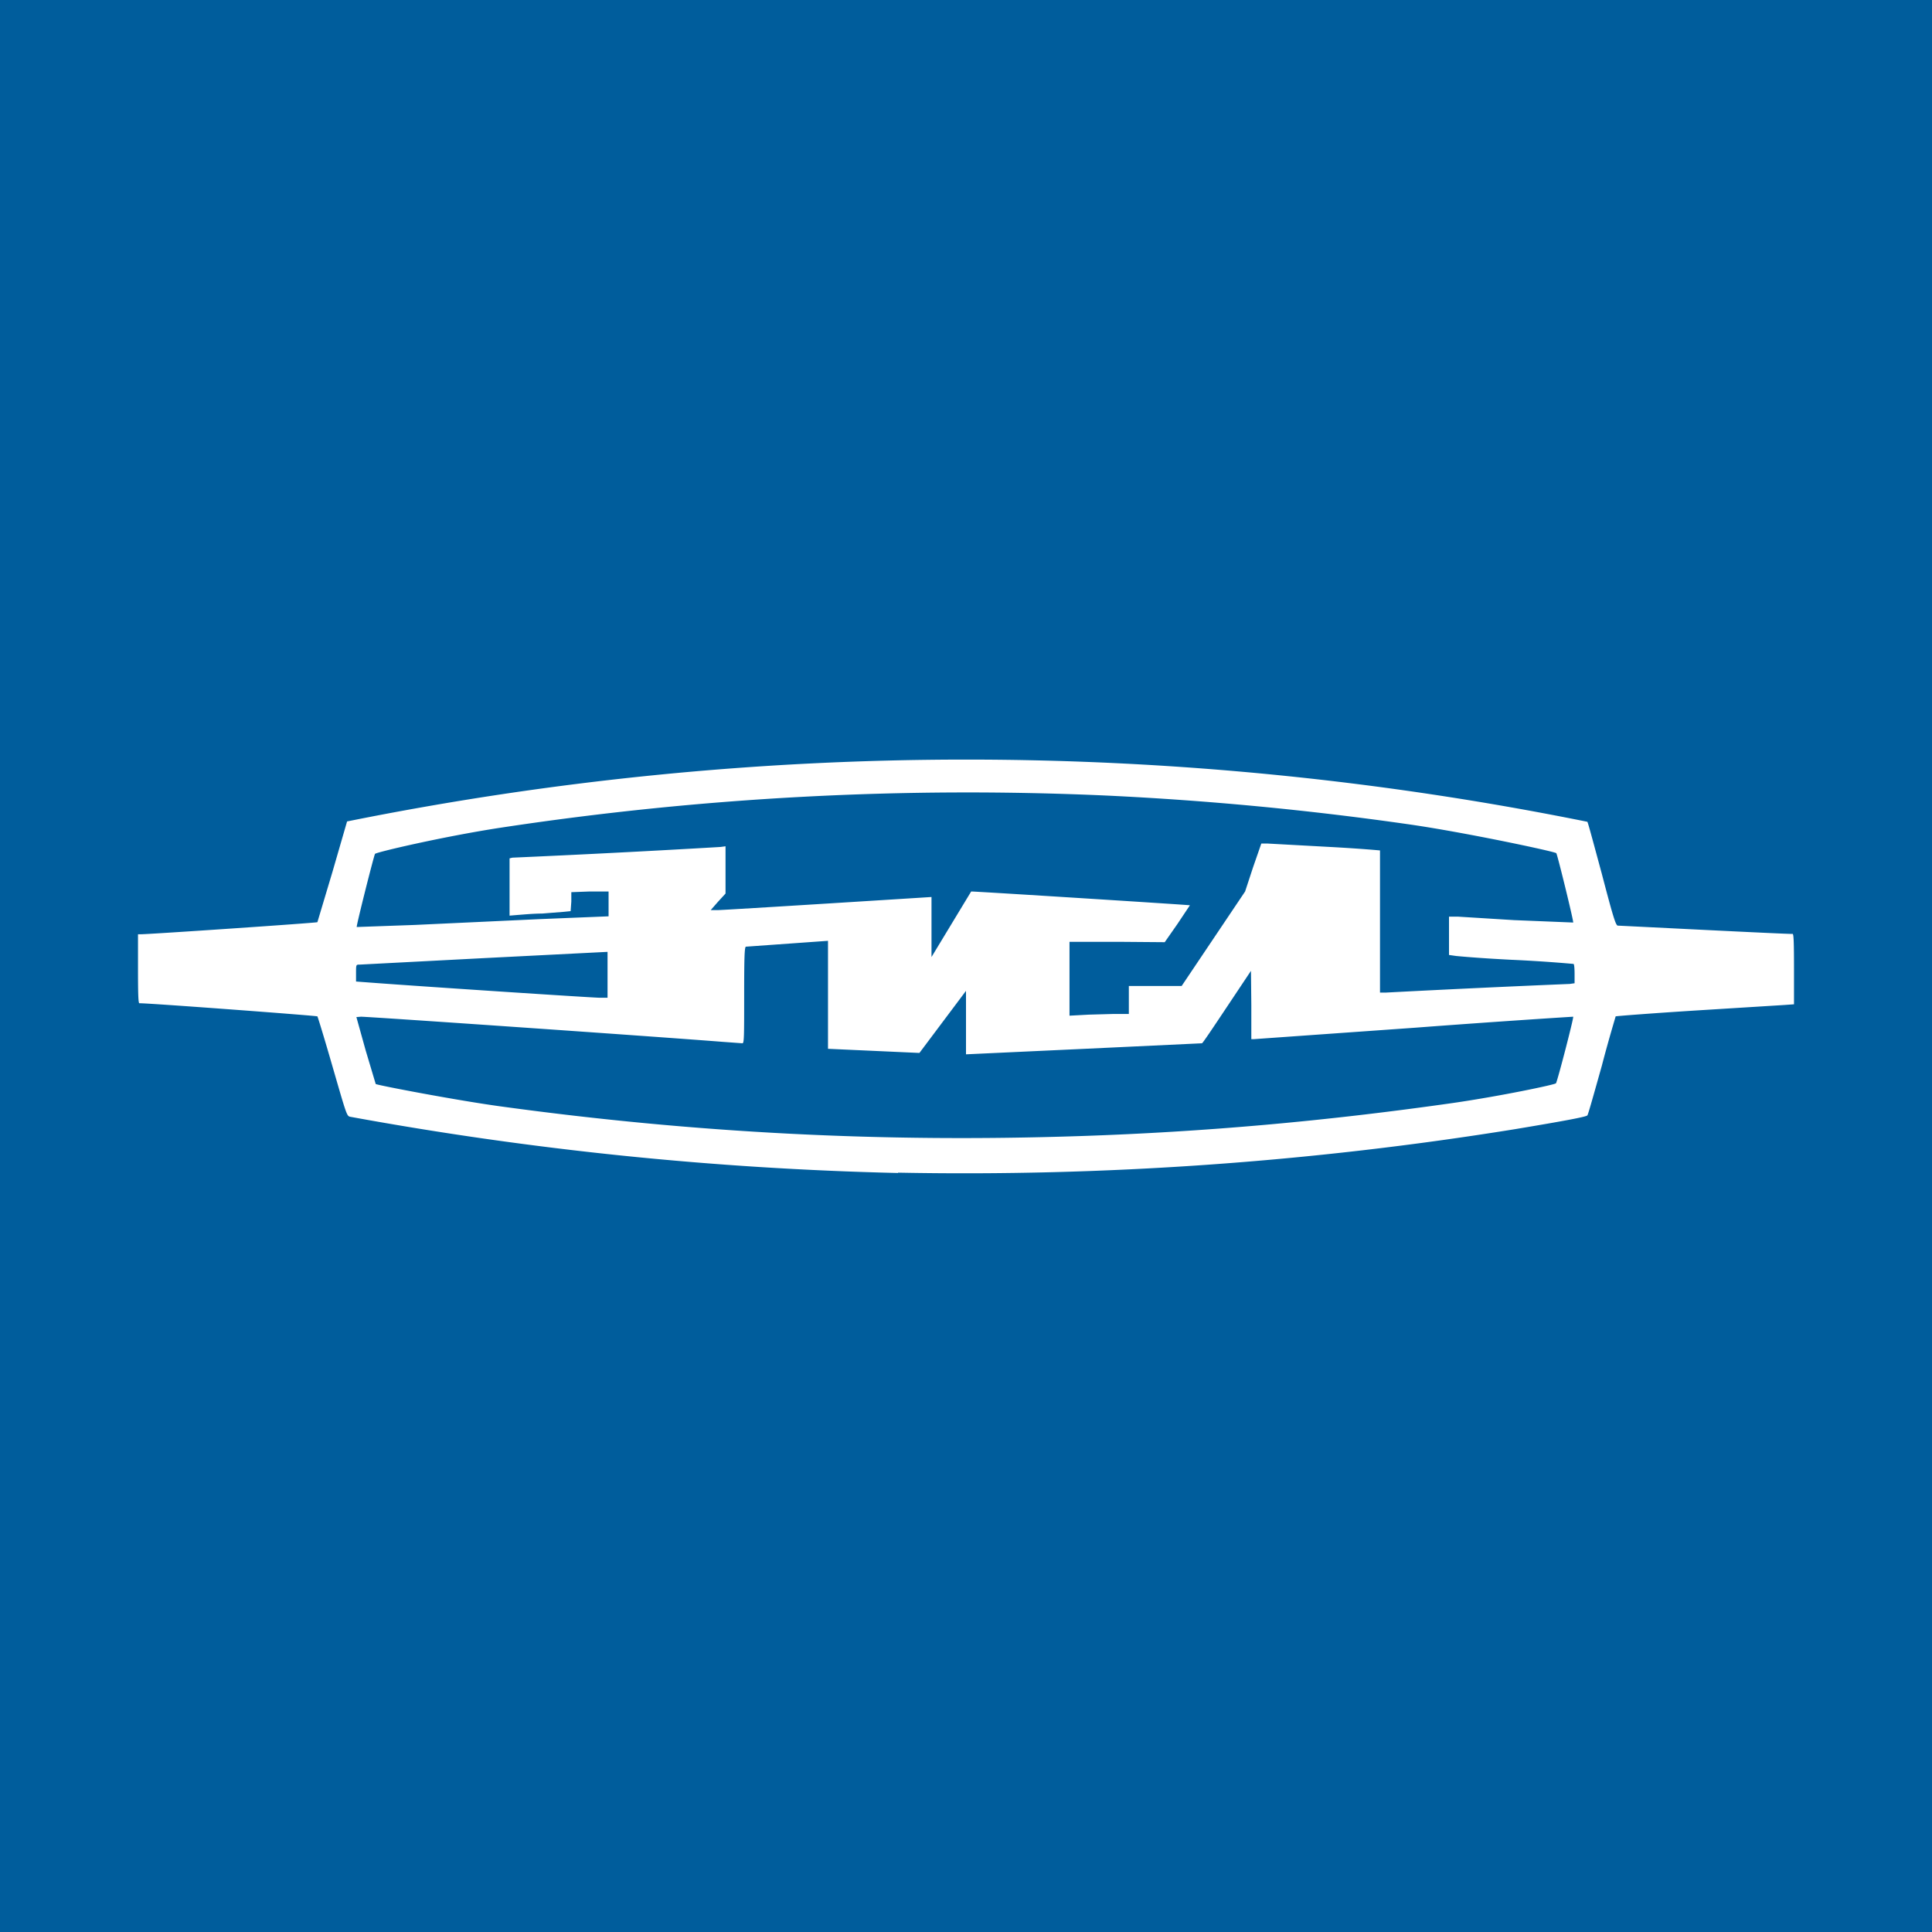 <svg width="56" height="56" viewBox="0 0 56 56" xmlns="http://www.w3.org/2000/svg"><path fill="#005D9C" d="M0 0h56v56H0z"/><path d="M26.03 34a101.2 101.2 0 0 1-15.88-1.63c-.1-.02-.11-.07-.51-1.45-.23-.8-.43-1.45-.44-1.46-.02-.02-4.96-.39-5.16-.38-.03 0-.04-.23-.04-1v-1h.08c.26 0 5.1-.33 5.12-.35l.44-1.47.42-1.45a90.76 90.76 0 0 1 35.95.01c.02.02.2.7.42 1.51.33 1.26.4 1.48.46 1.5.06 0 4.94.25 5.07.24.03 0 .04.23.04 1.02v1.02l-.28.02-2.57.16c-1.26.08-2.3.16-2.32.17 0 .01-.2.66-.4 1.43-.22.78-.4 1.43-.42 1.44-.03.04-.6.15-2.1.4a100.14 100.14 0 0 1-17.88 1.26Zm5.27-1.07c3.61-.12 7.1-.43 10.82-.96 1.38-.2 2.95-.53 2.98-.57.04-.05.52-1.9.5-1.93-.02 0-2.09.13-4.6.32l-4.65.33h-.08v-.99l-.01-.99-.7 1.05c-.38.57-.7 1.05-.72 1.05l-3.39.16-3.45.16v-1.84l-1.35 1.8L24 30.4v-3.13l-2.38.17c-.04.01-.05.33-.05 1.4 0 1.18 0 1.4-.05 1.4l-.55-.04c-2.17-.17-10.41-.74-10.51-.73l-.13.01.27.97.29.97c.02.03 2.42.49 3.7.66 5.57.76 11 1.04 16.7.85Zm.98-3.54h.44v-.81h1.53l.92-1.37.92-1.37.23-.7.24-.69h.17l1.83.1c.92.05 1.43.1 1.44.1v4.12h.18a478.8 478.8 0 0 1 5.32-.25l.14-.02v-.27c0-.15-.01-.28-.03-.29a40.3 40.3 0 0 0-1.8-.12c-.98-.05-1.49-.1-1.6-.11l-.21-.03v-1.11h.27l1.61.1 1.72.07c.02-.02-.46-1.98-.49-2.01-.05-.05-2.64-.6-4.23-.83a92.6 92.6 0 0 0-8.8-.84 90.06 90.06 0 0 0-17.56.93c-1.64.25-3.61.71-3.65.76-.03.04-.55 2.1-.53 2.12l1.68-.06 3.65-.17 1.97-.08v-.72h-.54l-.54.02v.27l-.02.28-.2.02-.63.05c-.25 0-.56.03-.7.04l-.24.02v-1.66l.08-.02a415.54 415.54 0 0 0 6.03-.31l.15-.02v1.37l-.22.24-.21.24h.2c.2 0 6.2-.38 6.2-.38v1.74l1.15-1.9c.17 0 6.33.39 6.34.4l-.36.54-.37.53-1.23-.01H31v2.14l.56-.03.72-.02Zm-14.67-1.13v-.67l-3.55.18-3.64.19c-.1 0-.1 0-.1.25v.24l.4.03c1.74.13 6.47.44 6.66.44h.23v-.66Z" fill="#fff"/></svg>